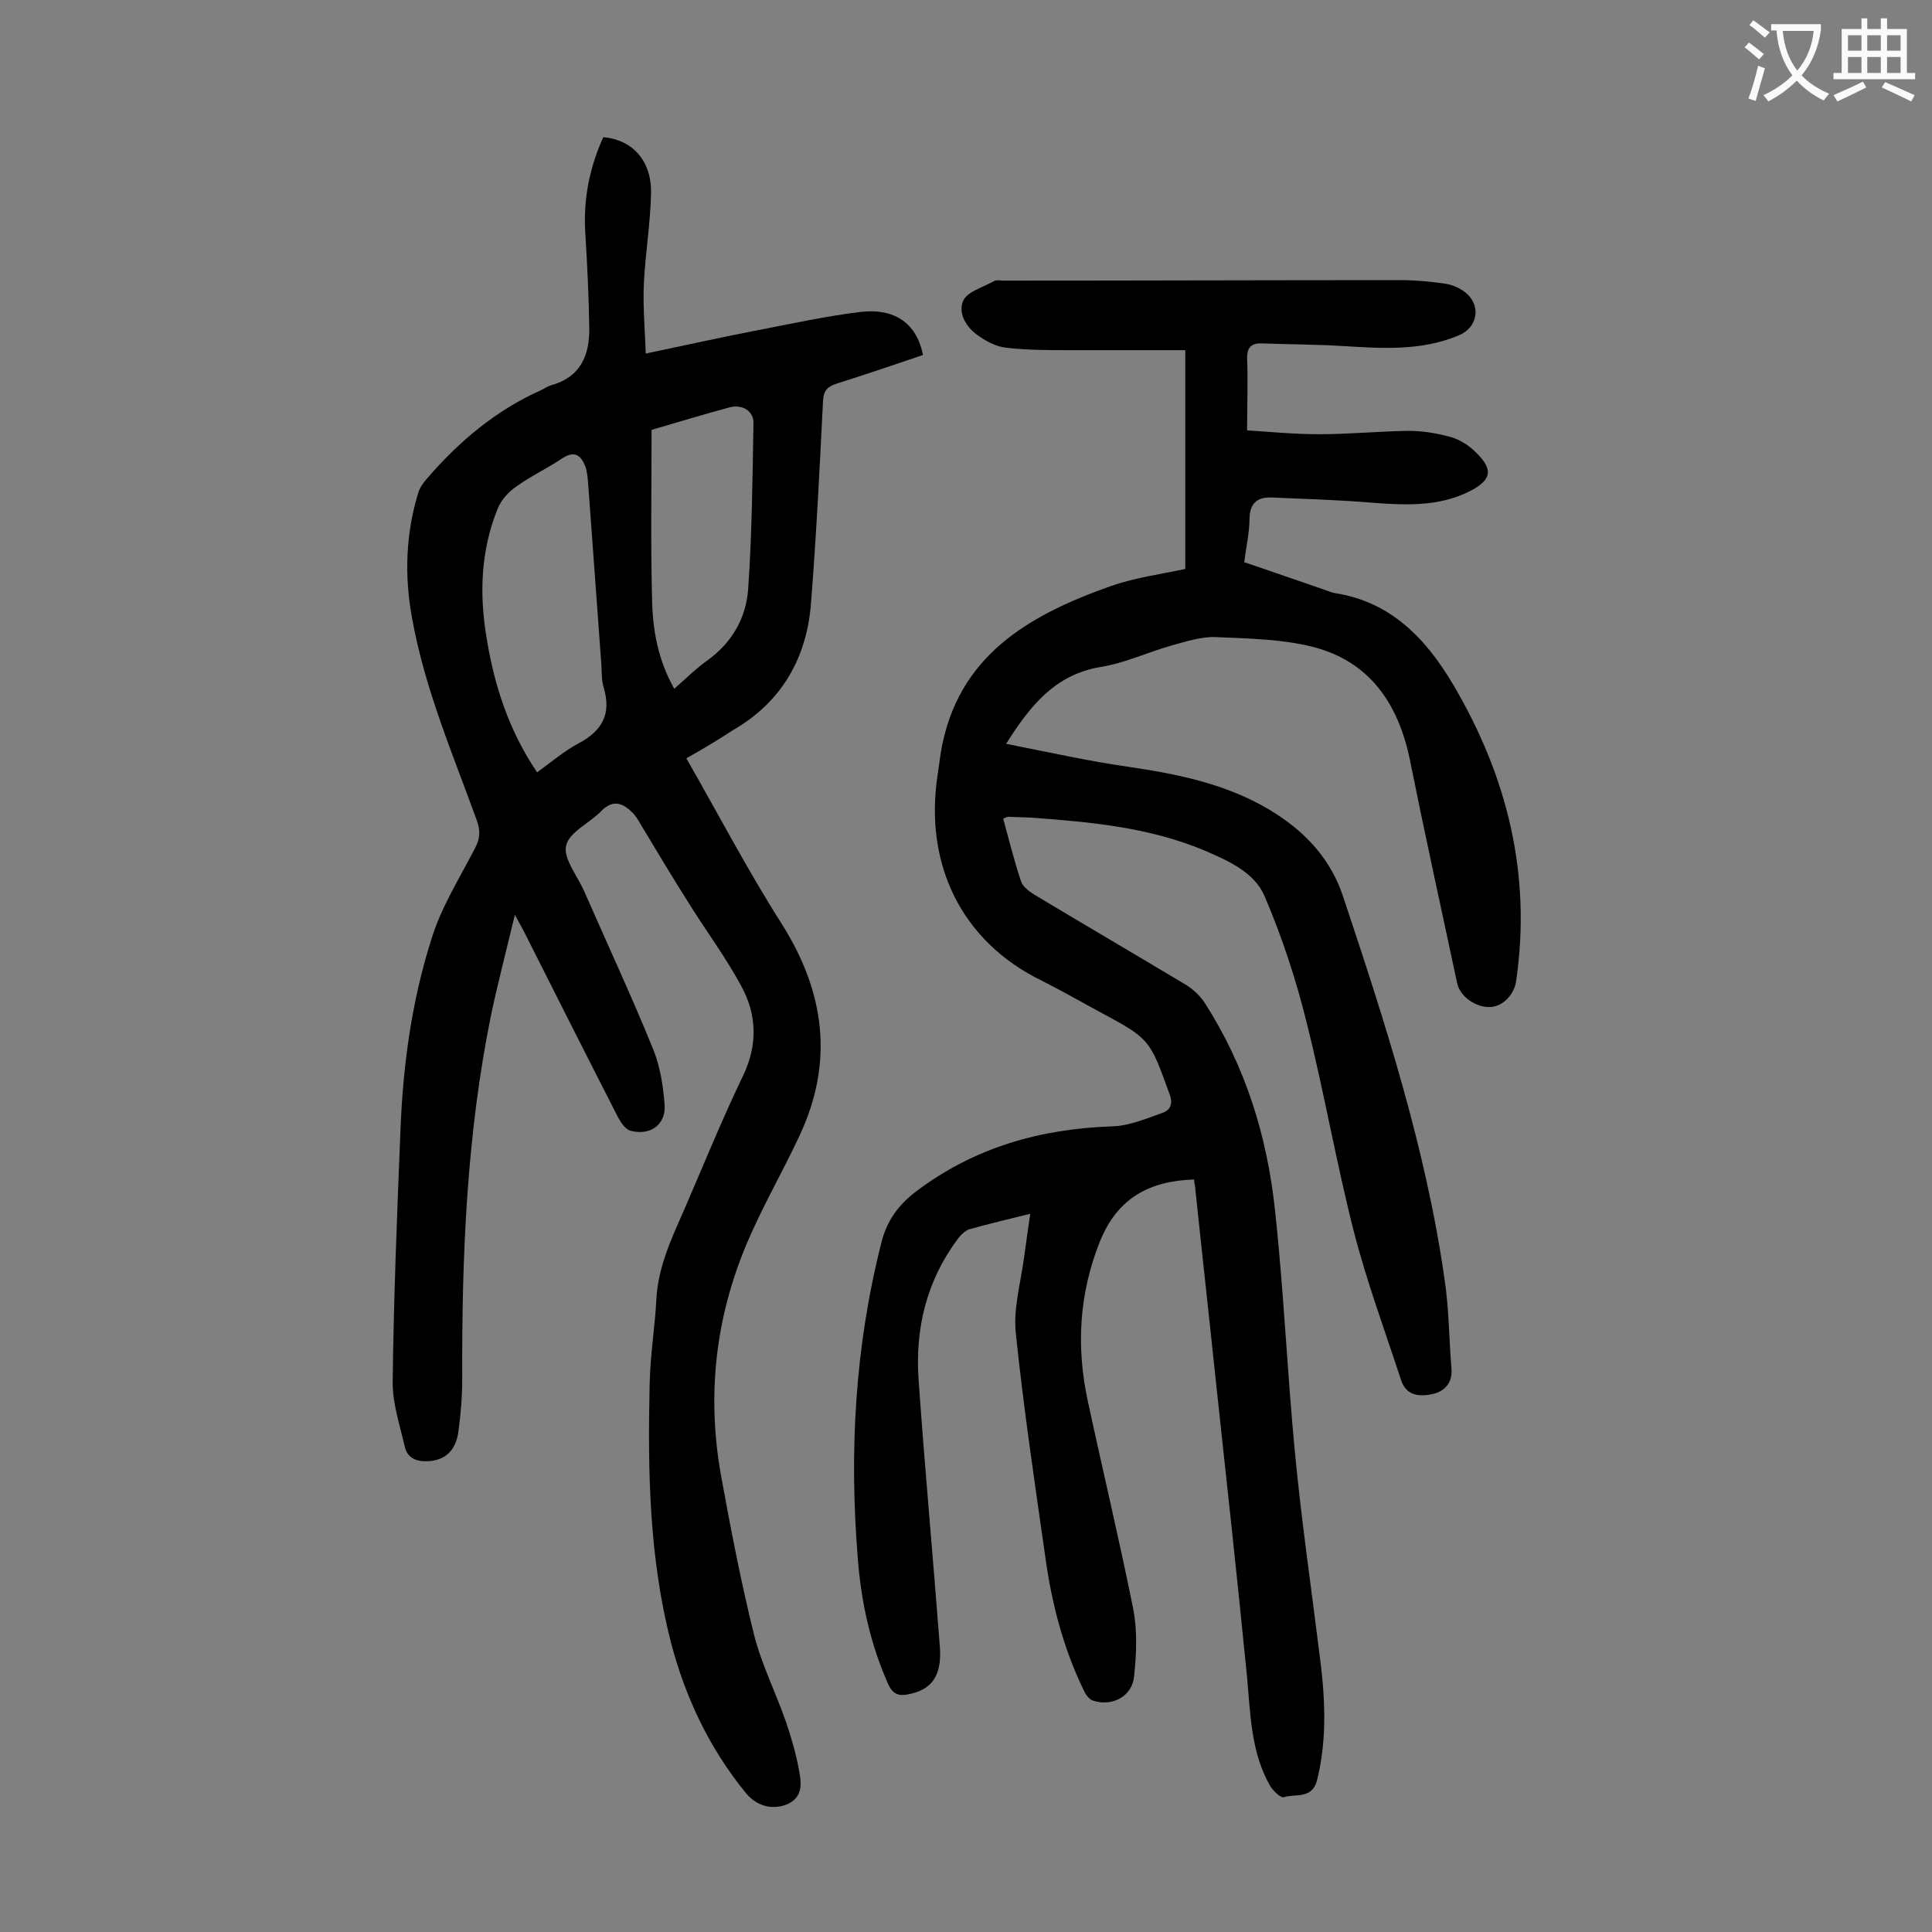 <svg enable-background="new 0 0 400 400" viewBox="0 0 400 400" xmlns="http://www.w3.org/2000/svg"><rect x="0" y="0" width="400" height="400" fill="#808080" stroke="none"/><path d="m247.2 244.2c-9.3.3-15.9 3.9-19.5 12.9-4.3 10.8-4.9 21.7-2.5 32.9 3.1 14.4 6.5 28.6 9.4 43 .9 4.6.7 9.4.2 14.1-.4 4.1-4.5 6.3-8.5 5-.9-.3-1.6-1.4-2-2.3-4.2-8.7-6.6-18-7.9-27.6-2.2-15.4-4.5-30.8-6.1-46.3-.5-5 1-10.3 1.7-15.4.4-2.9.8-5.8 1.3-9.2-4.5 1.1-8.6 2.1-12.6 3.2-.9.3-1.8 1.2-2.4 2-6.5 8.7-8.9 18.7-8.1 29.4 1.3 18.4 3 36.8 4.4 55.2.4 6-1.8 8.8-6.6 9.7-2 .4-3.2-.1-4.1-2.1-3.7-8.3-5.6-17-6.3-26-1.8-22.1-.6-43.9 4.9-65.5 1.1-4.4 3.4-7.6 7-10.4 12.1-9.2 25.8-13.1 40.8-13.6 3.5-.1 7-1.6 10.4-2.8 1.7-.6 2.2-2 1.4-4-4.1-11.3-4-11.3-14.6-17-3.9-2.1-7.7-4.3-11.7-6.3-17.1-8.3-24.4-24.6-21.7-42.5.2-1.6.5-3.3.7-4.9 3.4-20 18.3-28.4 35.3-34.4 4.9-1.7 10.1-2.4 15.3-3.5 0-14.9 0-29.8 0-45.3-8 0-15.9 0-23.8 0-4.4 0-8.8 0-13.2-.5-2-.2-4-1.2-5.7-2.4-2.6-1.7-4.4-4.7-3.3-7.3.8-1.9 4.1-2.8 6.4-4.1.5-.3 1.3-.1 2-.1 27.4 0 54.9-.1 82.3-.1 3 0 6 .3 8.9.7 1.5.2 3 .8 4.2 1.7 3.5 2.6 2.9 7.3-1.1 9-8 3.4-16.4 2.7-24.8 2.2-5.3-.3-10.6-.3-15.9-.5-2.1-.1-3.2.6-3.2 3 .2 4.7 0 9.5 0 15 4.6.3 9.8.8 14.9.8 6.2 0 12.4-.6 18.5-.7 2.9 0 6 .5 8.8 1.3 1.8.5 3.7 1.7 5 3 3.9 3.7 3.5 5.9-1.3 8.3-6.3 3.1-13 2.8-19.8 2.3-7-.6-14.1-.8-21.1-1.1-2.8-.1-4.4 1.1-4.5 4.3 0 3-.7 5.9-1.1 9.1 5.7 1.9 11.3 3.9 16.9 5.8.6.2 1.2.5 1.9.6 11.6 1.8 18.9 9.5 24.5 19 11.2 19 16.2 39.3 13 61.3-.4 2.9-2.8 5.3-5.4 5.4-3 .1-6.2-2.2-6.8-4.9-3.3-15.4-6.7-30.9-9.8-46.3-2.4-11.6-8.3-20.4-20.2-23.4-6.4-1.6-13.3-1.7-20-2-3-.1-6.1.9-9 1.7-5 1.4-9.8 3.7-14.9 4.5-9.4 1.6-14.5 8-19.5 15.9 8.7 1.7 17.1 3.6 25.6 4.8 10.8 1.6 21.3 3.8 30.6 9.9 6.4 4.2 11.1 9.6 13.5 16.7 8.7 26.1 17.2 52.2 21.1 79.6.9 6 .9 12.1 1.4 18.2.3 3-1.3 4.8-3.8 5.4-2.6.6-5.5.5-6.6-2.8-3.4-10.4-7.2-20.6-9.9-31.2-3.6-14.2-6.1-28.7-9.7-43-2.2-8.9-5.1-17.7-8.7-26.1-2.1-4.9-7.5-7.3-12.4-9.4-11.4-4.8-23.5-5.9-35.6-6.8-1.6-.1-3.3-.1-5-.2-.3 0-.6.2-1.1.4 1.2 4.4 2.3 8.8 3.7 13 .4 1.1 1.6 2 2.7 2.7 10.5 6.3 21.1 12.5 31.6 18.8 1.4.9 2.8 2.2 3.7 3.6 8.5 13.2 13 27.8 14.6 43.2 1.8 16.6 2.5 33.3 4.1 49.9 1.3 13.7 3.3 27.4 5 41.1 1.2 8.9 1.8 17.8-.4 26.7-1 4.1-4.5 2.8-6.9 3.6-.6.2-2.2-1.3-2.8-2.3-4-6.9-4.1-14.8-4.8-22.5-2-20.2-4.2-40.4-6.4-60.7-1.4-13.4-2.9-26.8-4.3-40.2 0-.5-.2-1.3-.3-2.2z" fill="#000001"/><path d="m142.1 157c6.7 11.7 12.7 23.2 19.7 34.2 9 14.2 10.9 28.7 3.7 44-3.5 7.5-7.7 14.7-10.9 22.3-6.5 15.4-8.3 31.5-5.3 48.1 2 11 4.1 21.9 6.8 32.8 1.6 6.3 4.6 12.2 6.7 18.3 1.1 3.3 2.1 6.7 2.7 10.2.5 2.7.6 5.5-2.9 6.8-2.9 1-6 .2-8.2-2.5-7.5-9.2-12.5-19.7-15.5-31.2-4.5-17.5-4.8-35.4-4.4-53.3.1-6 1.1-11.9 1.4-17.8.3-5.3 2.1-10.1 4.2-14.9 4.6-10.4 8.8-21 13.7-31.2 3.1-6.4 2.9-12.6-.2-18.4-3.3-6.2-7.6-11.9-11.3-17.9-3.1-4.9-6.1-9.9-9.1-14.9-.7-1.1-1.3-2.4-2.2-3.3-2-2-4-2.9-6.5-.4-2.4 2.5-6.7 4.4-7.3 7.2-.6 2.6 2.3 6.2 3.7 9.3 4.8 11 9.9 21.9 14.4 33 1.4 3.5 2 7.5 2.3 11.3.3 4.2-3 6.5-7.1 5.4-1-.3-1.9-1.6-2.5-2.7-6.5-12.7-12.9-25.4-19.3-38.1-.5-1-1-1.9-2.1-3.9-1.8 7.5-3.5 14-4.9 20.6-5.1 24.9-6.1 50.2-6 75.5 0 3.6-.3 7.3-.8 10.9-.5 3.8-2.6 5.8-5.9 6.1-2.5.2-4.6-.4-5.2-3-1-4.4-2.5-8.8-2.5-13.2.2-17.4.9-34.7 1.6-52 .5-13.5 2.3-26.9 6.4-39.8 2-6.6 5.8-12.6 9-18.8 1.1-2 1.2-3.7.4-5.9-5-13.8-10.8-27.3-13.4-41.9-1.6-8.7-1.3-17.4 1.3-25.9.3-1 1-2 1.7-2.8 6.7-7.8 14.4-14.3 23.9-18.5.6-.3 1.1-.7 1.8-.9 6.2-1.7 8.1-6.2 8-12-.1-6.4-.4-12.8-.8-19.2-.5-7.1.8-13.8 3.7-20.2 5.9.5 9.9 4.7 9.9 11.3-.1 6.4-1.2 12.7-1.5 19.1-.2 4.6.2 9.2.4 14.4 8.1-1.7 15.3-3.3 22.5-4.7 7.3-1.4 14.5-3 21.8-3.9s11.8 2.4 13.1 8.9c-5.9 2-11.8 4-17.8 5.9-1.9.6-2.8 1.4-2.9 3.6-.7 14-1.4 28.1-2.5 42-.9 11.3-6.1 20.4-16.2 26.2-2.9 1.9-5.7 3.6-9.6 5.8zm-30.9 2.9c2.9-2.1 5.6-4.4 8.6-6 4.9-2.6 6.8-6.1 5.2-11.5-.5-1.6-.4-3.3-.5-4.9-.9-12.3-1.8-24.7-2.7-37-.1-1.3-.2-2.7-.6-3.9-.9-2.3-2.2-3.4-4.8-1.7-3.1 2.1-6.6 3.7-9.6 5.9-1.6 1.1-3.1 2.8-3.8 4.6-3.5 8.7-3.8 17.8-2.2 27 1.6 9.8 4.7 19.1 10.4 27.5zm23.7-70.9c0 12-.2 23.4.1 34.9.1 6.4 1.2 12.7 4.6 18.7 2.4-2.1 4.5-4.2 6.9-5.9 5.1-3.7 8-8.8 8.4-14.8.8-11.4.9-22.9 1.1-34.4 0-2.4-2.3-3.8-4.8-3.2-5.6 1.5-11.1 3.2-16.3 4.7z" fill="#000001"/><g fill="#fafafb"><path d="m362.1 8.8c1.1.8 2.1 1.6 3.1 2.4l-1 1.1c-1.3-1.1-2.3-2-3-2.5zm1.9 4.8c.5.2.9.4 1.4.5-.6 2.3-1.3 4.5-1.9 6.8l-1.5-.5c.8-2.1 1.4-4.3 2-6.8zm-1-9.4c1.3.9 2.4 1.8 3.4 2.5l-1 1.1c-1.4-1.2-2.4-2.1-3.2-2.6zm3.7 2.2v-1.4h10.3v1.2c-.5 3.6-1.8 6.8-4 9.4 1.5 1.6 3.4 2.8 5.7 3.8-.3.4-.7.8-1.1 1.4-2.3-1.1-4.1-2.5-5.6-4.1-1.6 1.6-3.6 3.1-5.9 4.3-.3-.5-.7-.9-1-1.3 2.4-1.1 4.4-2.5 6-4.1-1.9-2.5-3-5.6-3.3-9.3h-1.1zm8.8 0h-6.4c.3 3.3 1.3 6 3 8.2 2-2.3 3.1-5.1 3.4-8.2z"/><path d="m385.3 3.8h1.3v2.2h2.8v-2.2h1.3v2.2h4.1v9.1h1.7v1.3h-16.9v-1.3h1.7v-9.1h4.1v-2.2zm.4 13.1.7 1.2c-1.8.9-3.8 1.9-6 2.9-.2-.4-.5-.8-.8-1.3 2.3-1 4.3-1.9 6.1-2.8zm-3.1-6.4h2.8v-3.2h-2.8zm0 4.6h2.8v-3.3h-2.8zm4-4.6h2.8v-3.2h-2.8zm0 4.6h2.8v-3.3h-2.8zm3.7 1.9c2.1.9 4.1 1.8 6.1 2.7l-.7 1.3c-2.2-1.1-4.2-2-6.1-2.9zm3.2-9.7h-2.8v3.2h2.8zm-2.8 7.8h2.8v-3.3h-2.8z"/></g></svg>